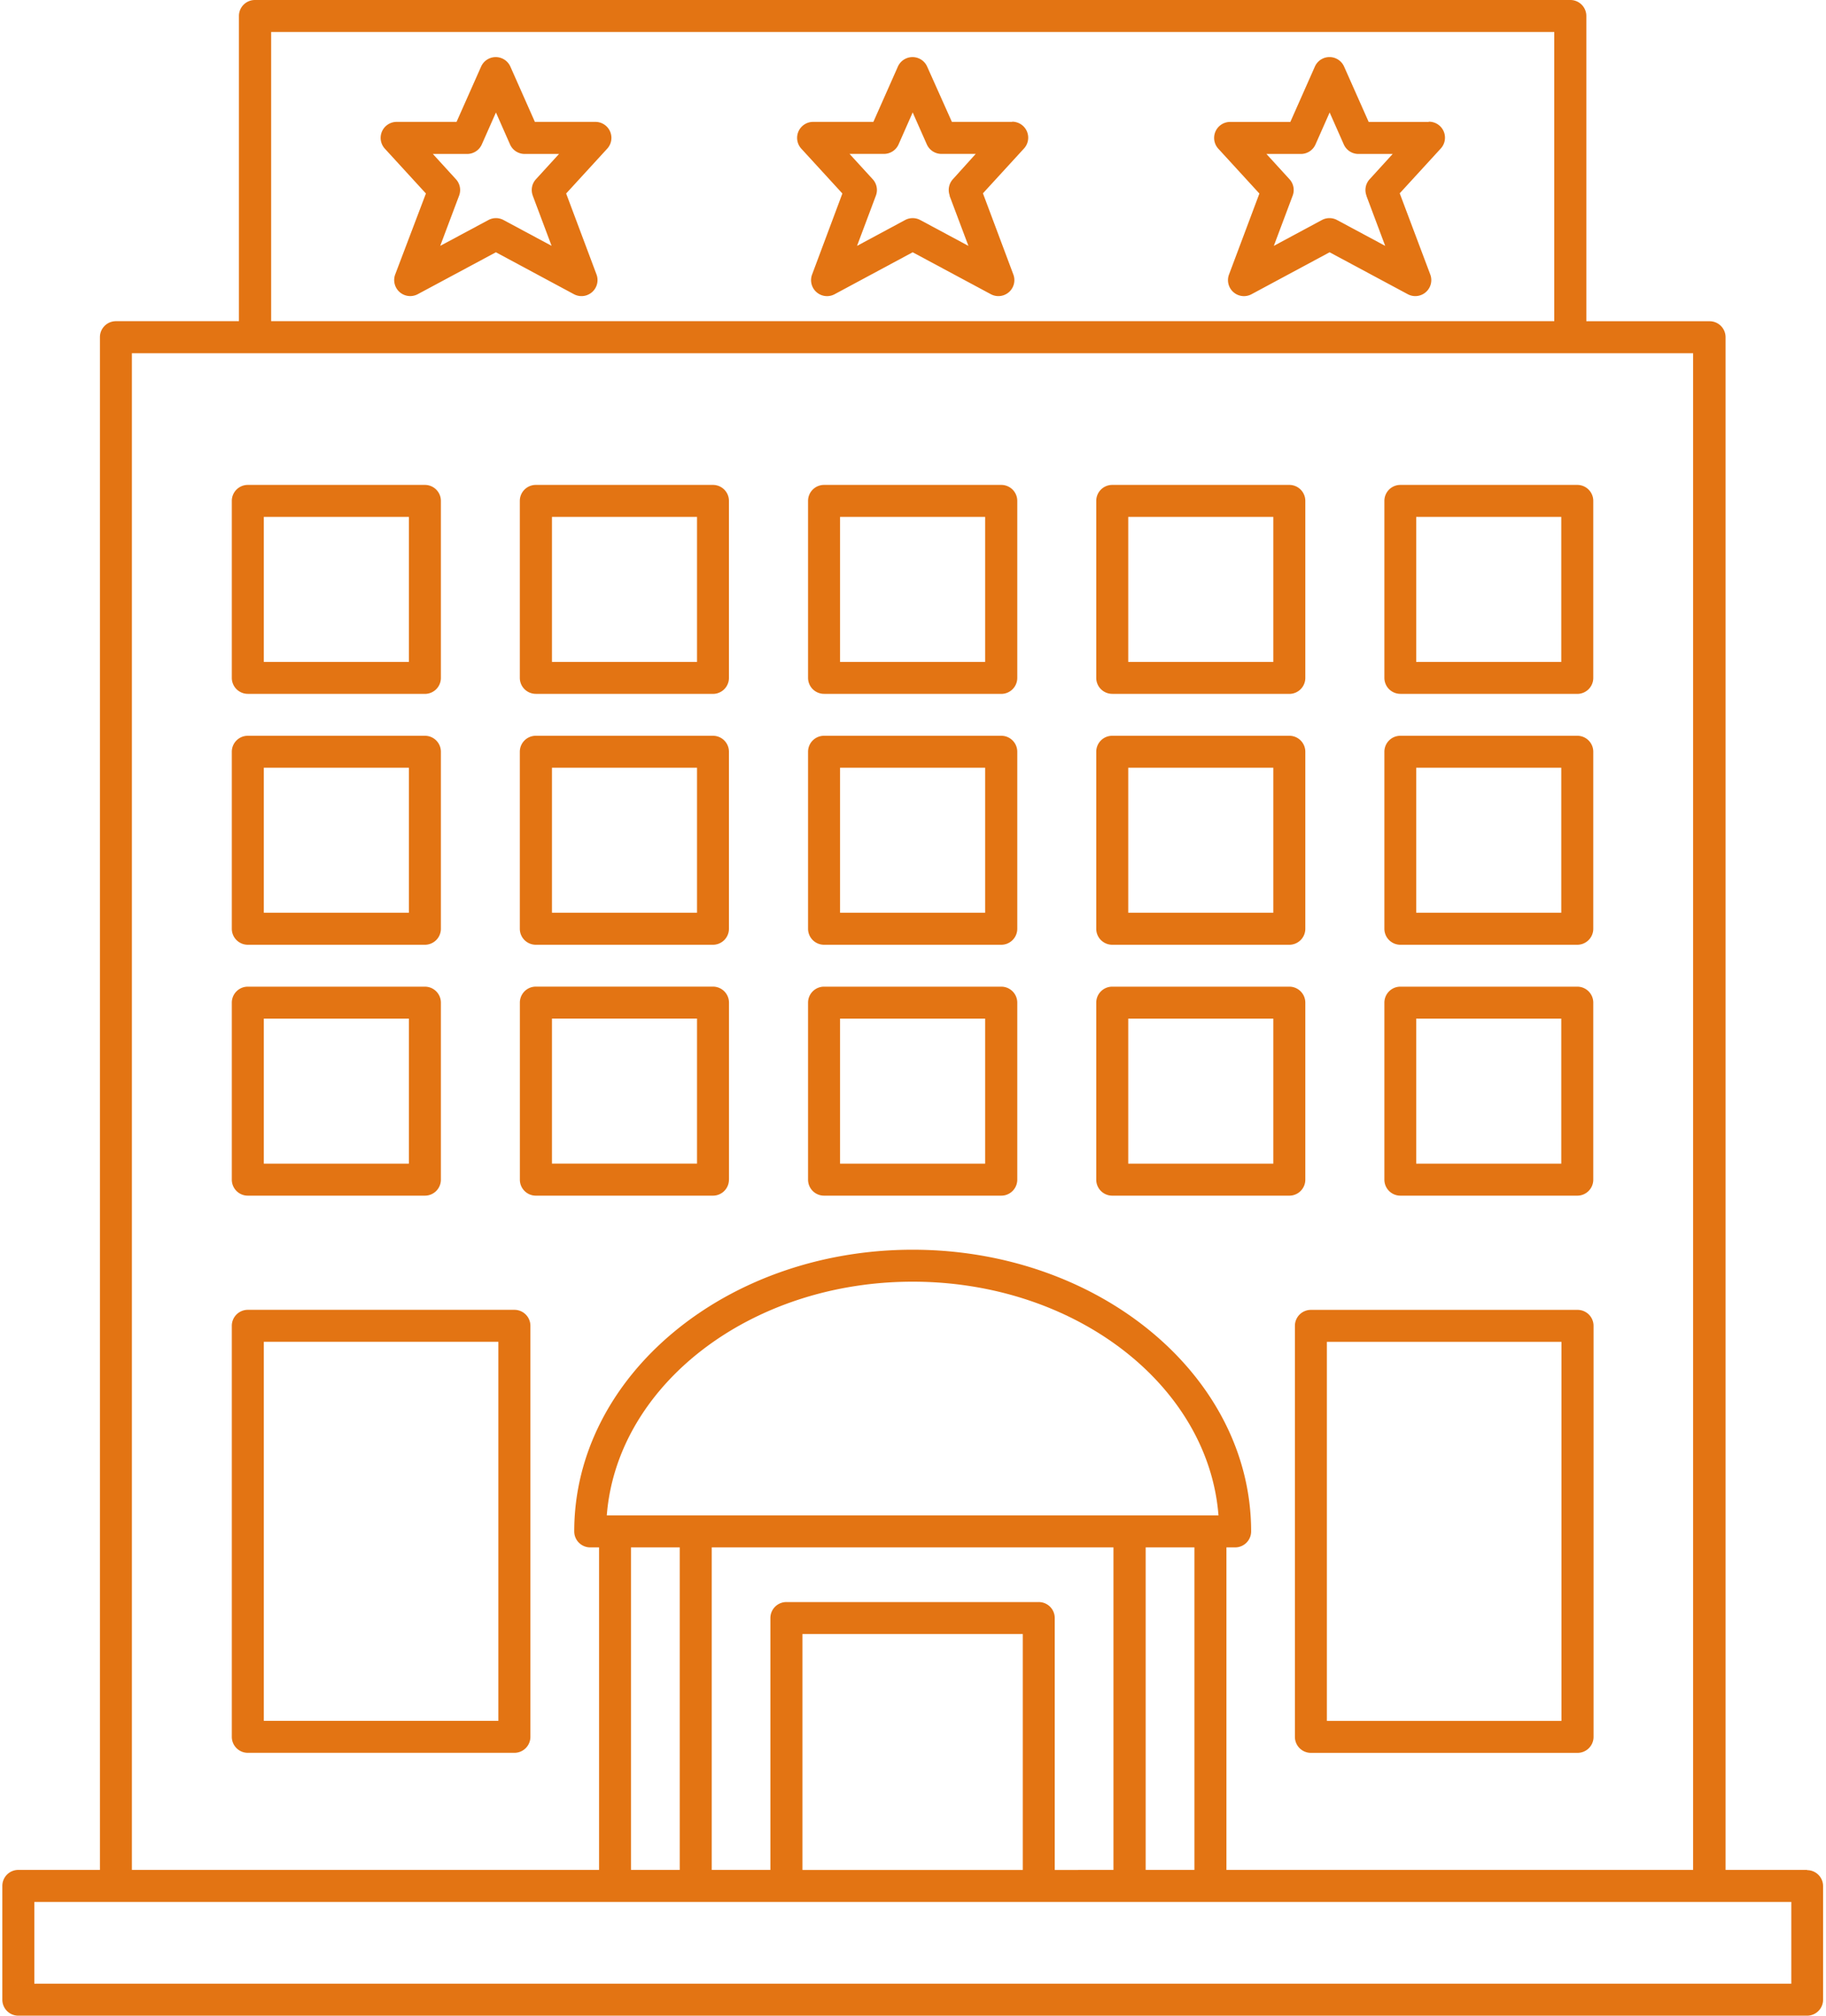 <svg xmlns="http://www.w3.org/2000/svg" xmlns:xlink="http://www.w3.org/1999/xlink" width="40" height="44.138" viewBox="0 0 40 44.138">
  <defs>
    <clipPath id="clip-path">
      <rect id="長方形_3770" data-name="長方形 3770" width="40" height="44.138" fill="#e37413"/>
    </clipPath>
  </defs>
  <g id="ic01" transform="translate(0 0)">
    <g id="グループ_1868" data-name="グループ 1868" transform="translate(0 0)" clip-path="url(#clip-path)">
      <path id="パス_2961" data-name="パス 2961" d="M41.29,5.751l.414,1.1-1.055-.566a.352.352,0,0,0-.332,0l-1.053.566.413-1.1a.348.348,0,0,0-.069-.359L39.1,4.837h.753a.351.351,0,0,0,.321-.208l.309-.7.31.7a.351.351,0,0,0,.32.208h.751l-.5.554a.35.35,0,0,0-.069.359m1.368-1.614H41.342L40.8,2.925a.351.351,0,0,0-.641,0l-.537,1.211h-1.32a.35.35,0,0,0-.259.586l.9.982L38.28,7.477a.35.35,0,0,0,.494.432l1.709-.918,1.712.918a.35.35,0,0,0,.493-.432L42.022,5.7l.9-.982a.35.35,0,0,0-.26-.586" transform="translate(-20.49 -1.467)" fill="#e37413"/>
      <path id="パス_2962" data-name="パス 2962" d="M61.134,5.751l.413,1.1-1.055-.566a.35.35,0,0,0-.332,0l-1.053.566.413-1.1a.349.349,0,0,0-.069-.359l-.506-.554H59.7a.349.349,0,0,0,.32-.208l.31-.7.31.7a.35.35,0,0,0,.32.208h.751l-.505.554a.348.348,0,0,0-.069.36M62.5,4.137H61.185l-.538-1.211a.35.35,0,0,0-.641,0l-.537,1.211H58.15a.35.35,0,0,0-.259.586l.9.982-.665,1.772a.35.35,0,0,0,.494.432l1.709-.918,1.712.918a.35.35,0,0,0,.493-.432L61.865,5.7l.9-.982a.35.35,0,0,0-.26-.586" transform="translate(-31.203 -1.467)" fill="#e37413"/>
      <path id="パス_2963" data-name="パス 2963" d="M21.453,5.75l.413,1.1-1.053-.565a.349.349,0,0,0-.331,0l-1.056.566.414-1.1a.349.349,0,0,0-.069-.359l-.506-.554h.751a.351.351,0,0,0,.321-.208l.31-.7.309.7a.35.35,0,0,0,.32.208h.753l-.506.554a.347.347,0,0,0-.069.358m1.37-1.614H21.5l-.537-1.211a.351.351,0,0,0-.641,0l-.538,1.211H18.472a.35.35,0,0,0-.259.586l.9.982L18.44,7.477a.351.351,0,0,0,.494.432l1.712-.918,1.709.918a.351.351,0,0,0,.495-.432l-.665-1.773.9-.982a.35.35,0,0,0-.259-.586" transform="translate(-9.783 -1.467)" fill="#e37413"/>
      <path id="パス_2964" data-name="パス 2964" d="M39.295,43.437H.812V41.646H39.3v1.791ZM25.157,33.883h1.068v7.062H25.157Zm-11.275,0H14.95v7.062H13.882Zm-.53-.7c.222-2.853,3.142-5.118,6.7-5.118s6.477,2.265,6.7,5.118h-13.4Zm9.113,7.763H17.638V35.78h4.827Zm.7,0V35.43a.35.35,0,0,0-.351-.35H17.287a.35.35,0,0,0-.351.35v5.515H15.651V33.883h8.8v7.062ZM2.949,7.734h34.2V40.945H26.926V33.883h.19a.35.35,0,0,0,.351-.35c0-3.4-3.326-6.168-7.414-6.168s-7.414,2.767-7.414,6.168a.35.35,0,0,0,.351.35h.193v7.062H2.949ZM6,.7H34.107V7.033H6Zm33.65,40.245h-1.79V7.384a.35.35,0,0,0-.35-.35h-2.7V.35A.35.35,0,0,0,34.458,0H5.645a.35.35,0,0,0-.351.35V7.033H2.6a.35.35,0,0,0-.351.35V40.945H.462a.35.35,0,0,0-.351.35v2.492a.35.35,0,0,0,.351.35H39.645a.35.35,0,0,0,.351-.35V41.3a.35.35,0,0,0-.351-.35" transform="translate(-0.06 0)" fill="#e37413"/>
      <path id="パス_2965" data-name="パス 2965" d="M39.169,23.775h3.178v3.176H39.169Zm-.351,3.876H42.7a.35.35,0,0,0,.351-.35V23.425a.35.35,0,0,0-.351-.35H38.819a.35.35,0,0,0-.351.35V27.3a.35.35,0,0,0,.351.35" transform="translate(-20.767 -12.457)" fill="#e37413"/>
      <path id="パス_2966" data-name="パス 2966" d="M39.169,35.712h3.178v3.175H39.169Zm-.351,3.876H42.7a.35.35,0,0,0,.351-.35V35.362a.35.35,0,0,0-.351-.35H38.819a.35.35,0,0,0-.351.35v3.876a.35.35,0,0,0,.351.35" transform="translate(-20.767 -18.901)" fill="#e37413"/>
      <path id="パス_2967" data-name="パス 2967" d="M39.169,47.65h3.178v3.176H39.169Zm-.351,3.876H42.7a.35.35,0,0,0,.351-.35V47.3a.35.35,0,0,0-.351-.35H38.819a.35.35,0,0,0-.351.35v3.876a.35.35,0,0,0,.351.35" transform="translate(-20.767 -25.345)" fill="#e37413"/>
      <path id="パス_2968" data-name="パス 2968" d="M52.887,23.775h3.178v3.176H52.887Zm-.351,3.876h3.879a.35.35,0,0,0,.351-.35V23.425a.35.35,0,0,0-.351-.35H52.537a.35.35,0,0,0-.351.35V27.3a.35.35,0,0,0,.351.35" transform="translate(-28.172 -12.457)" fill="#e37413"/>
      <path id="パス_2969" data-name="パス 2969" d="M52.887,35.712h3.178v3.175H52.887Zm-.351,3.876h3.879a.35.35,0,0,0,.351-.35V35.362a.35.35,0,0,0-.351-.35H52.537a.35.35,0,0,0-.351.35v3.876a.35.35,0,0,0,.351.35" transform="translate(-28.172 -18.901)" fill="#e37413"/>
      <path id="パス_2970" data-name="パス 2970" d="M52.887,47.65h3.178v3.176H52.887Zm-.351,3.876h3.879a.35.35,0,0,0,.351-.35V47.3a.35.35,0,0,0-.351-.35H52.537a.35.35,0,0,0-.351.35v3.876a.35.35,0,0,0,.351.35" transform="translate(-28.172 -25.345)" fill="#e37413"/>
      <path id="パス_2971" data-name="パス 2971" d="M66.6,23.775h3.178v3.176H66.6Zm-.351,3.876h3.879a.35.35,0,0,0,.351-.35V23.425a.35.35,0,0,0-.351-.35H66.254a.35.35,0,0,0-.351.35V27.3a.35.35,0,0,0,.351.35" transform="translate(-35.577 -12.457)" fill="#e37413"/>
      <path id="パス_2972" data-name="パス 2972" d="M66.6,35.712h3.178v3.175H66.6Zm-.351,3.876h3.879a.35.35,0,0,0,.351-.35V35.362a.35.35,0,0,0-.351-.35H66.254a.35.35,0,0,0-.351.35v3.876a.35.35,0,0,0,.351.35" transform="translate(-35.577 -18.901)" fill="#e37413"/>
      <path id="パス_2973" data-name="パス 2973" d="M66.6,47.65h3.178v3.176H66.6Zm-.351,3.876h3.879a.35.35,0,0,0,.351-.35V47.3a.35.35,0,0,0-.351-.35H66.254a.35.35,0,0,0-.351.35v3.876a.35.35,0,0,0,.351.35" transform="translate(-35.577 -25.345)" fill="#e37413"/>
      <path id="パス_2974" data-name="パス 2974" d="M62.343,63.032h5.139v8.3H62.343Zm-.7-.35v9a.35.35,0,0,0,.351.35h5.84a.35.35,0,0,0,.351-.35v-9a.35.35,0,0,0-.351-.35h-5.84a.35.35,0,0,0-.351.35" transform="translate(-33.277 -33.65)" fill="#e37413"/>
      <path id="パス_2975" data-name="パス 2975" d="M25.453,23.775h3.178v3.176H25.453ZM25.1,27.651h3.879a.35.35,0,0,0,.351-.35V23.425a.35.35,0,0,0-.351-.35H25.1a.35.35,0,0,0-.351.35V27.3a.35.35,0,0,0,.351.35" transform="translate(-13.362 -12.457)" fill="#e37413"/>
      <path id="パス_2976" data-name="パス 2976" d="M25.453,35.712h3.178v3.175H25.453ZM25.1,39.588h3.879a.35.35,0,0,0,.351-.35V35.362a.35.35,0,0,0-.351-.35H25.1a.35.35,0,0,0-.351.35v3.876a.35.35,0,0,0,.351.35" transform="translate(-13.362 -18.901)" fill="#e37413"/>
      <path id="パス_2977" data-name="パス 2977" d="M28.631,50.824H25.453V47.649h3.178Zm.7.35V47.3a.351.351,0,0,0-.351-.351H25.1a.35.35,0,0,0-.35.351v3.876a.35.35,0,0,0,.35.35h3.879a.35.35,0,0,0,.351-.35" transform="translate(-13.362 -25.345)" fill="#e37413"/>
      <path id="パス_2978" data-name="パス 2978" d="M11.736,23.775h3.178v3.176H11.736Zm-.351,3.876h3.879a.35.35,0,0,0,.351-.35V23.425a.35.35,0,0,0-.351-.35H11.386a.35.35,0,0,0-.351.35V27.3a.35.35,0,0,0,.351.35" transform="translate(-5.957 -12.457)" fill="#e37413"/>
      <path id="パス_2979" data-name="パス 2979" d="M11.736,35.712h3.178v3.175H11.736Zm-.351,3.876h3.879a.35.35,0,0,0,.351-.35V35.362a.35.35,0,0,0-.351-.35H11.386a.35.35,0,0,0-.351.35v3.876a.35.35,0,0,0,.351.35" transform="translate(-5.957 -18.901)" fill="#e37413"/>
      <path id="パス_2980" data-name="パス 2980" d="M11.736,47.65h3.178v3.176H11.736Zm-.351,3.876h3.879a.35.35,0,0,0,.351-.35V47.3a.35.35,0,0,0-.351-.35H11.386a.35.35,0,0,0-.351.35v3.876a.35.35,0,0,0,.351.35" transform="translate(-5.957 -25.345)" fill="#e37413"/>
      <path id="パス_2981" data-name="パス 2981" d="M16.874,71.331H11.736v-8.3h5.138Zm.351-9H11.386a.35.35,0,0,0-.351.35v9a.35.35,0,0,0,.351.35h5.839a.35.35,0,0,0,.351-.35v-9a.35.35,0,0,0-.351-.35" transform="translate(-5.957 -33.65)" fill="#e37413"/>
    </g>
  </g>
</svg>
